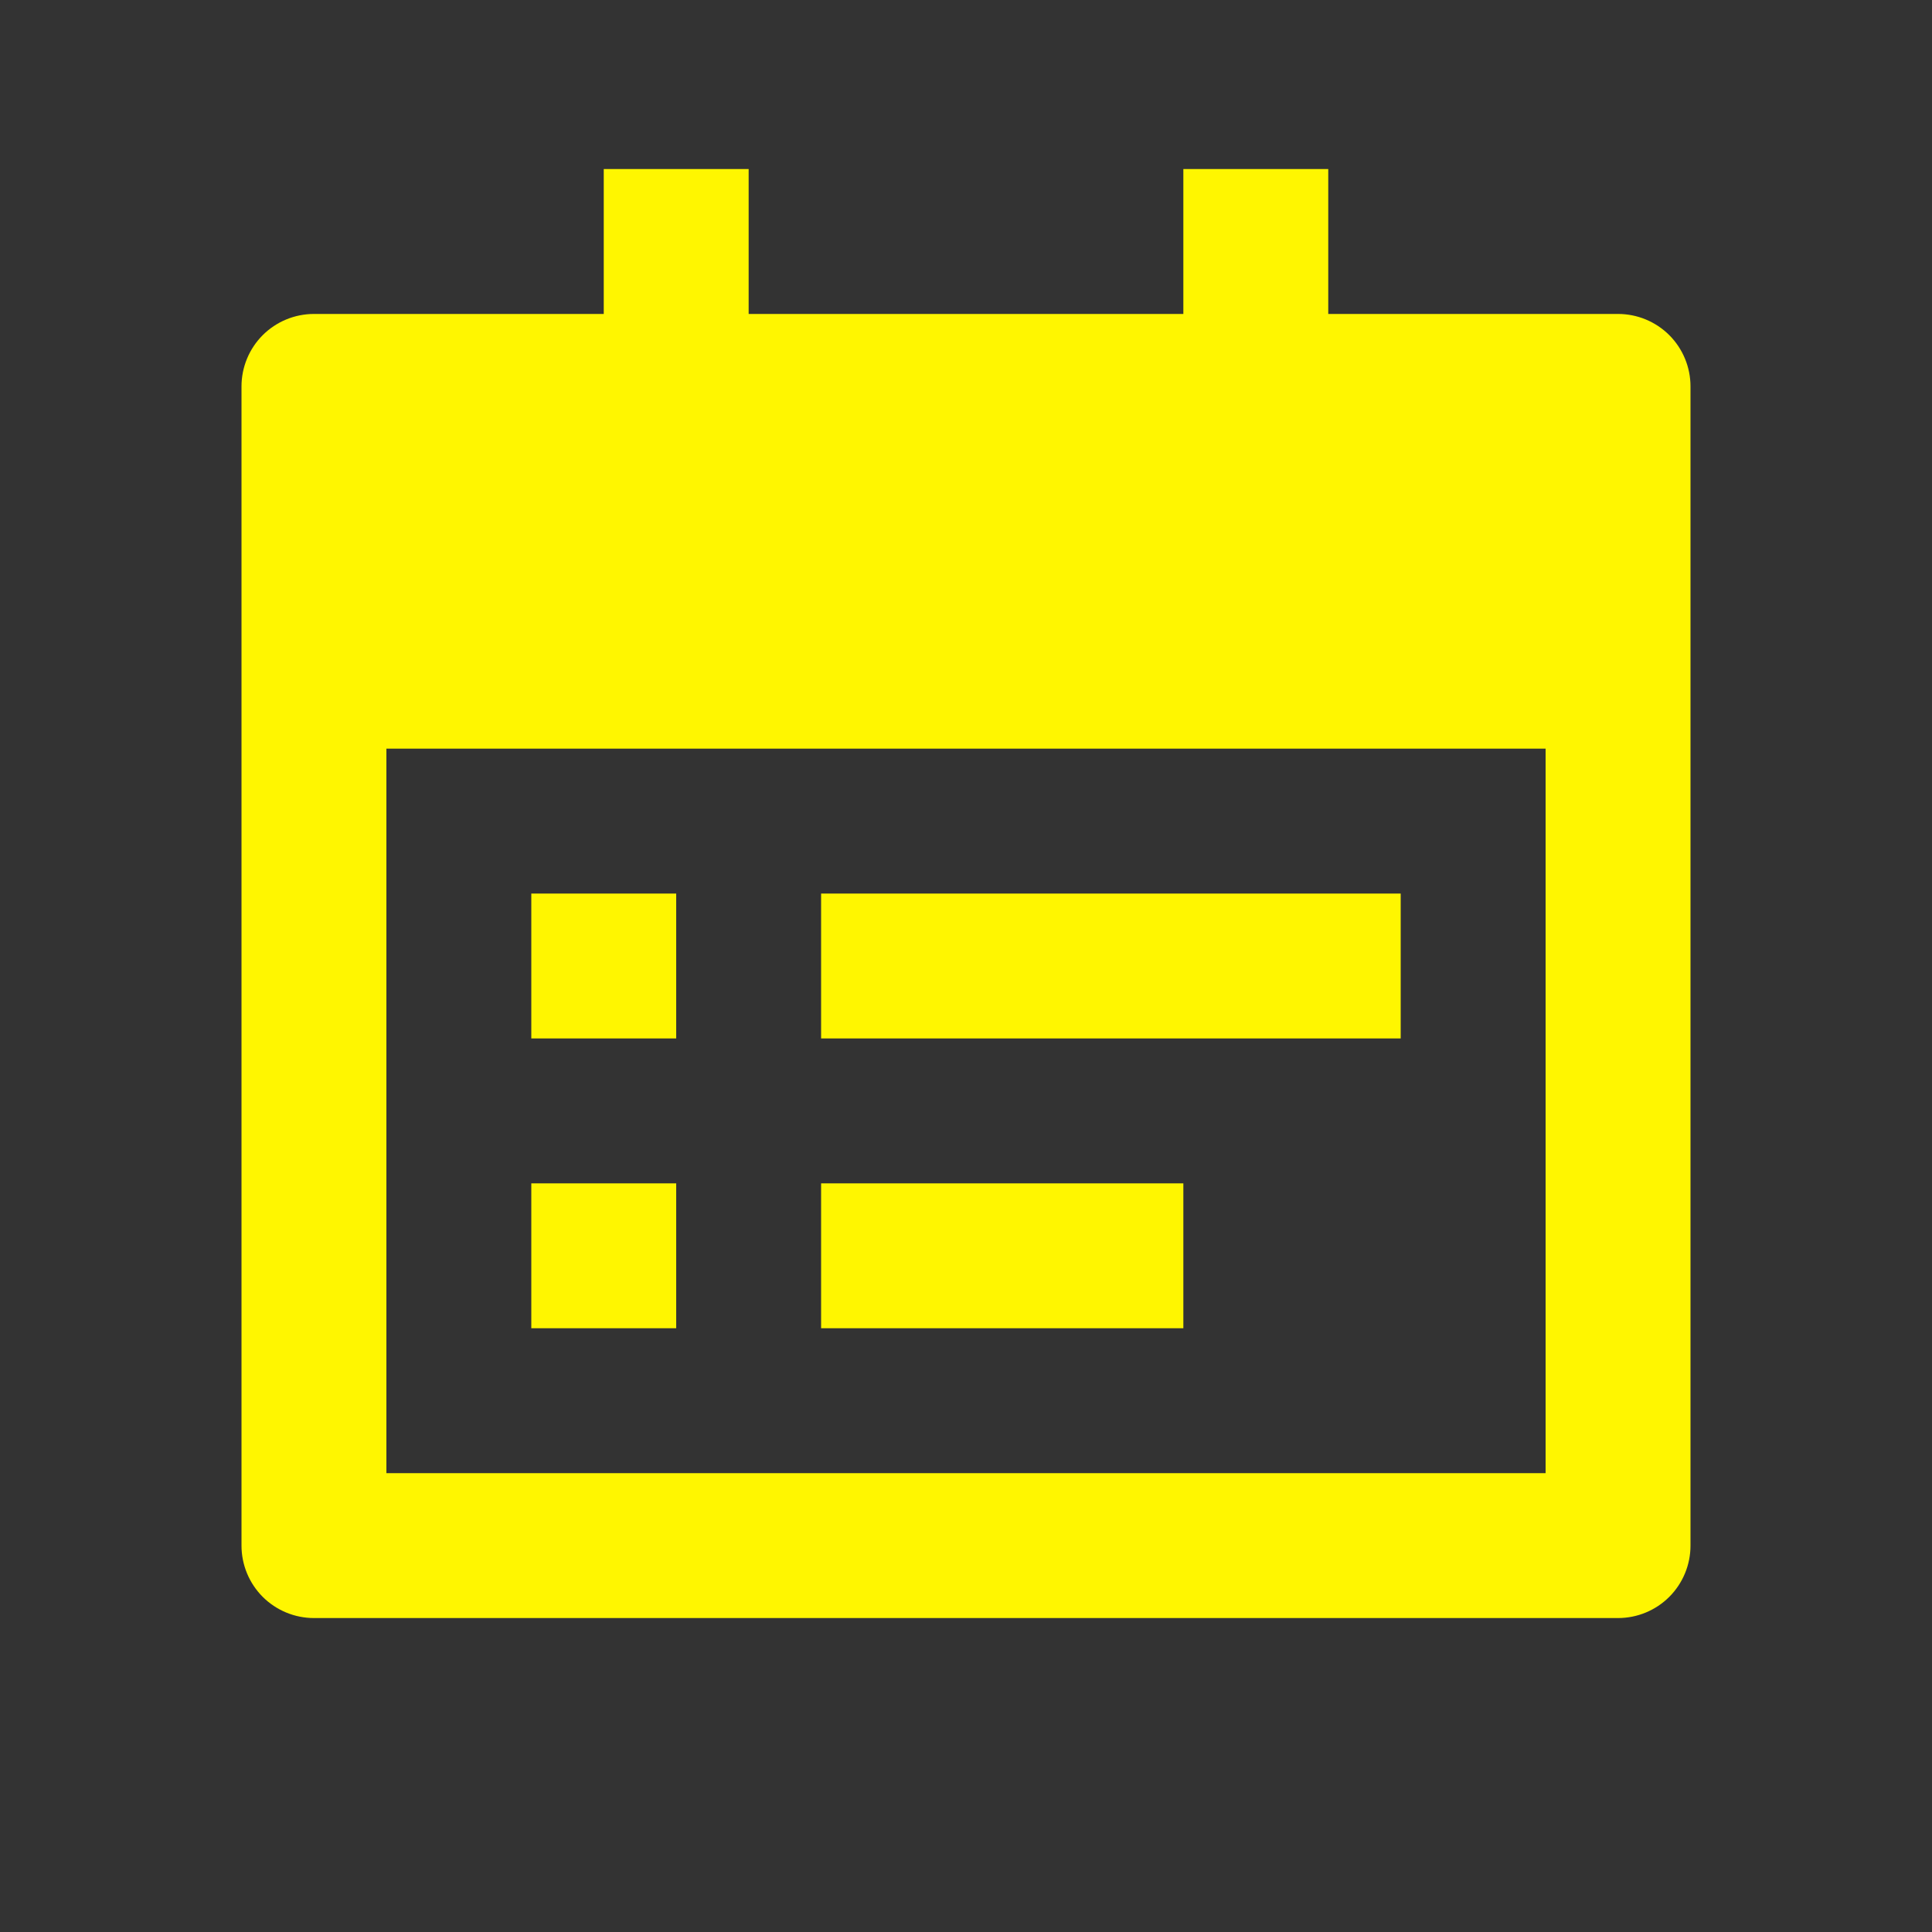 <svg width="40" height="40" viewBox="0 0 40 40" fill="none" xmlns="http://www.w3.org/2000/svg">
<rect x="0" y="0" width="40" height="40" fill="#333333" stroke="none"/>
<path d="M27.5 6.5H33.5C33.898 6.5 34.279 6.658 34.561 6.939C34.842 7.221 35 7.602 35 8V32C35 32.398 34.842 32.779 34.561 33.061C34.279 33.342 33.898 33.5 33.5 33.5H6.5C6.102 33.5 5.721 33.342 5.439 33.061C5.158 32.779 5 32.398 5 32V8C5 7.602 5.158 7.221 5.439 6.939C5.721 6.658 6.102 6.5 6.5 6.5H12.5V3.5H15.5V6.5H24.5V3.5H27.5V6.5ZM8 15.5V30.5H32V15.5H8ZM11 18.5H14V21.5H11V18.5ZM11 24.5H14V27.5H11V24.5ZM17 18.5H29V21.5H17V18.5ZM17 24.5H24.5V27.5H17V24.5Z" fill="#FFF600"/>
</svg>
